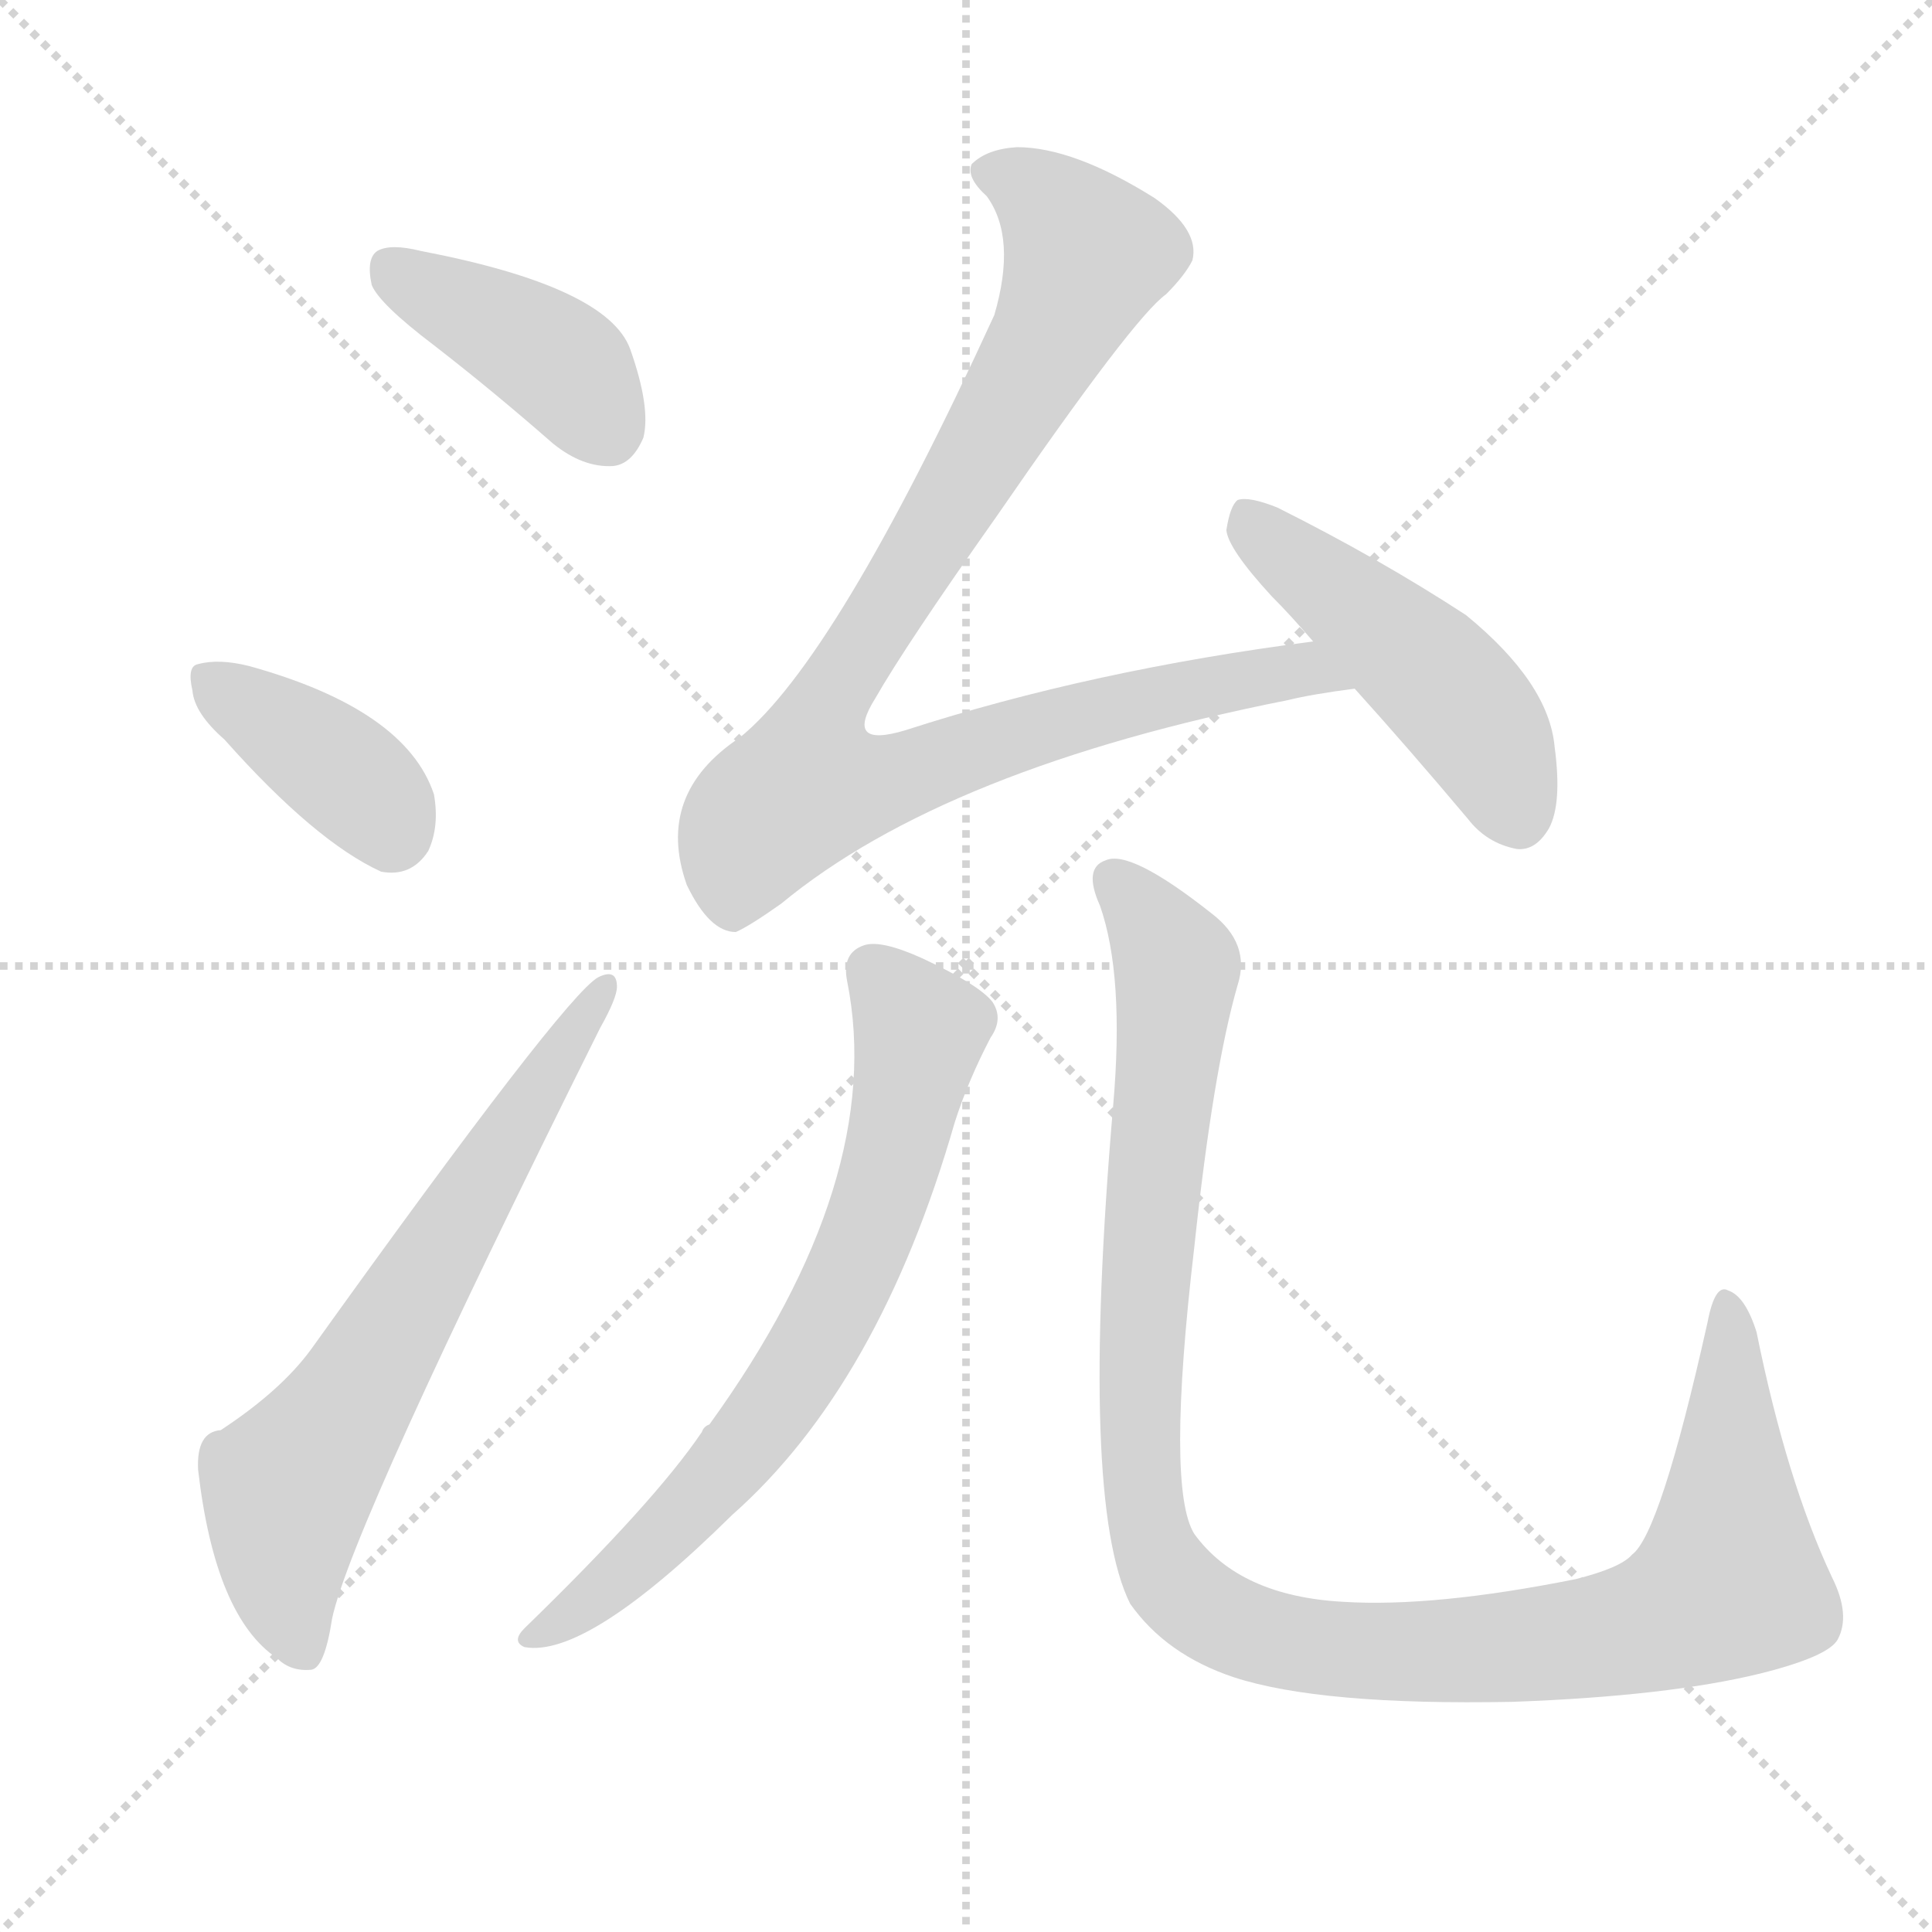 <svg version="1.1" viewBox="0 0 1024 1024" xmlns="http://www.w3.org/2000/svg">
  <g stroke="lightgray" stroke-dasharray="1,1" stroke-width="1" transform="scale(4, 4)">
    <line x1="0" y1="0" x2="256" y2="256"></line>
    <line x1="256" y1="0" x2="0" y2="256"></line>
    <line x1="128" y1="0" x2="128" y2="256"></line>
    <line x1="0" y1="128" x2="256" y2="128"></line>
  </g>
  <g transform="scale(1, -1) translate(0, -900)">
    <style type="text/css">@keyframes keyframes0 {from {stroke: black;stroke-dashoffset: 401;stroke-width: 128;}
	5% {animation-timing-function: step-end;stroke: black;stroke-dashoffset: 0;stroke-width: 128;}
	10% {stroke: black;stroke-width: 1024;}
	100% {stroke: black;stroke-width: 1024;}}
#make-me-a-hanzi-animation-0 {animation: keyframes0 6s both;animation-delay: 0s;animation-timing-function: linear;animation-iteration-count: infinite;}
@keyframes keyframes1 {from {stroke: black;stroke-dashoffset: 381;stroke-width: 128;}
	5% {animation-timing-function: step-end;stroke: black;stroke-dashoffset: 0;stroke-width: 128;}
	10% {stroke: black;stroke-width: 1024;}
	90% {stroke: black;stroke-width: 1024;}
	91% {stroke: lightgray;stroke-width: 1024;}
	to {stroke: lightgray;stroke-width: 1024;}}
#make-me-a-hanzi-animation-1 {animation: keyframes1 6s both;animation-delay: .6s;animation-timing-function: linear;animation-iteration-count: infinite;}
@keyframes keyframes2 {from {stroke: black;stroke-dashoffset: 656;stroke-width: 128;}
	9% {animation-timing-function: step-end;stroke: black;stroke-dashoffset: 0;stroke-width: 128;}
	14% {stroke: black;stroke-width: 1024;}
	80% {stroke: black;stroke-width: 1024;}
	81% {stroke: lightgray;stroke-width: 1024;}
	to {stroke: lightgray;stroke-width: 1024;}}
#make-me-a-hanzi-animation-2 {animation: keyframes2 6s both;animation-delay: 1.2s;animation-timing-function: linear;animation-iteration-count: infinite;}
@keyframes keyframes3 {from {stroke: black;stroke-dashoffset: 941;stroke-width: 128;}
	13% {animation-timing-function: step-end;stroke: black;stroke-dashoffset: 0;stroke-width: 128;}
	18% {stroke: black;stroke-width: 1024;}
	66% {stroke: black;stroke-width: 1024;}
	67% {stroke: lightgray;stroke-width: 1024;}
	to {stroke: lightgray;stroke-width: 1024;}}
#make-me-a-hanzi-animation-3 {animation: keyframes3 6s both;animation-delay: 2.04s;animation-timing-function: linear;animation-iteration-count: infinite;}
@keyframes keyframes4 {from {stroke: black;stroke-dashoffset: 476;stroke-width: 128;}
	6% {animation-timing-function: step-end;stroke: black;stroke-dashoffset: 0;stroke-width: 128;}
	11% {stroke: black;stroke-width: 1024;}
	48% {stroke: black;stroke-width: 1024;}
	49% {stroke: lightgray;stroke-width: 1024;}
	to {stroke: lightgray;stroke-width: 1024;}}
#make-me-a-hanzi-animation-4 {animation: keyframes4 6s both;animation-delay: 3.12s;animation-timing-function: linear;animation-iteration-count: infinite;}
@keyframes keyframes5 {from {stroke: black;stroke-dashoffset: 691;stroke-width: 128;}
	9% {animation-timing-function: step-end;stroke: black;stroke-dashoffset: 0;stroke-width: 128;}
	14% {stroke: black;stroke-width: 1024;}
	37% {stroke: black;stroke-width: 1024;}
	38% {stroke: lightgray;stroke-width: 1024;}
	to {stroke: lightgray;stroke-width: 1024;}}
#make-me-a-hanzi-animation-5 {animation: keyframes5 6s both;animation-delay: 3.78s;animation-timing-function: linear;animation-iteration-count: infinite;}
@keyframes keyframes6 {from {stroke: black;stroke-dashoffset: 1098;stroke-width: 128;}
	15% {animation-timing-function: step-end;stroke: black;stroke-dashoffset: 0;stroke-width: 128;}
	20% {stroke: black;stroke-width: 1024;}
	23% {stroke: black;stroke-width: 1024;}
	24% {stroke: lightgray;stroke-width: 1024;}
	to {stroke: lightgray;stroke-width: 1024;}}
#make-me-a-hanzi-animation-6 {animation: keyframes6 6s both;animation-delay: 4.62s;animation-timing-function: linear;animation-iteration-count: infinite;}</style>
    
      <path d="M 230 717 Q 261 693 293 665 Q 309 652 325 653 Q 335 654 341 668 Q 345 684 334 715 Q 322 748 223 767 Q 207 771 200 767 Q 194 763 197 749 Q 201 739 230 717 Z" fill="lightgray"></path>
    
      <path d="M 119 508 Q 167 454 202 438 Q 218 435 227 449 Q 233 462 230 479 Q 215 524 132 547 Q 116 551 105 548 Q 99 547 102 534 Q 103 522 119 508 Z" fill="lightgray"></path>
    
      <path d="M 117 142 Q 104 141 105 121 Q 114 43 147 21 Q 154 14 165 15 Q 172 16 176 42 Q 186 90 318 355 Q 327 371 327 377 Q 327 387 317 382 Q 299 372 165 185 Q 149 163 117 142 Z" fill="lightgray"></path>
    
      <path d="M 696 560 Q 579 545 480 513 Q 447 503 464 530 Q 480 558 528 626 Q 601 732 618 744 Q 628 754 632 762 Q 636 778 612 795 Q 569 822 539 822 Q 523 821 515 813 Q 512 806 523 796 Q 539 774 527 733 Q 443 550 392 509 Q 347 479 364 431 Q 376 406 390 406 Q 397 409 414 421 Q 501 493 683 529 Q 695 532 718 535 C 748 539 726 564 696 560 Z" fill="lightgray"></path>
    
      <path d="M 718 535 Q 746 504 778 466 Q 788 453 804 450 Q 814 449 821 461 Q 828 474 824 504 Q 821 538 777 574 Q 731 604 677 631 Q 662 637 656 635 Q 652 632 650 619 Q 651 609 674 584 Q 684 574 696 560 L 718 535 Z" fill="lightgray"></path>
    
      <path d="M 449 380 Q 470 275 376 145 Q 373 144 372 141 Q 347 104 278 37 Q 271 30 278 27 Q 311 21 388 97 Q 466 166 506 305 Q 513 327 525 350 Q 532 360 526 369 Q 519 378 489 392 Q 467 402 458 399 Q 446 395 449 380 Z" fill="lightgray"></path>
    
      <path d="M 590 314 Q 572 104 599 50 Q 618 23 654 11 Q 700 -4 802 -2 Q 884 1 933 13 Q 969 22 974 31 Q 981 44 971 64 Q 947 115 931 194 Q 925 213 916 216 Q 909 220 905 199 Q 880 87 865 76 Q 859 69 835 63 Q 760 48 712 51 Q 657 54 633 87 Q 618 111 633 239 Q 643 333 656 378 Q 663 400 642 416 Q 599 450 586 444 Q 574 440 583 420 Q 596 383 590 314 Z" fill="lightgray"></path>
    
    
      <clipPath id="make-me-a-hanzi-clip-0">
        <path d="M 230 717 Q 261 693 293 665 Q 309 652 325 653 Q 335 654 341 668 Q 345 684 334 715 Q 322 748 223 767 Q 207 771 200 767 Q 194 763 197 749 Q 201 739 230 717 Z"></path>
      </clipPath>
      <path clip-path="url(#make-me-a-hanzi-clip-6)" d="M 591 433 L 624 388 L 604 144 L 614 75 L 637 47 L 685 29 L 755 24 L 858 34 L 907 54 L 917 63 L 918 79 L 916 207" fill="none" id="make-me-a-hanzi-animation-6" stroke-dasharray="970 1940" stroke-linecap="round"></path>
<path clip-path="url(#make-me-a-hanzi-clip-5)" d="M 462 385 L 488 354 L 468 269 L 436 195 L 368 102 L 315 53 L 282 32" fill="none" id="make-me-a-hanzi-animation-5" stroke-dasharray="563 1126" stroke-linecap="round"></path>
<path clip-path="url(#make-me-a-hanzi-clip-4)" d="M 660 629 L 682 604 L 770 531 L 790 504 L 805 468" fill="none" id="make-me-a-hanzi-animation-4" stroke-dasharray="348 696" stroke-linecap="round"></path>
<path clip-path="url(#make-me-a-hanzi-clip-3)" d="M 524 810 L 553 795 L 576 765 L 516 650 L 445 539 L 430 504 L 428 483 L 459 484 L 550 514 L 689 546 L 711 536" fill="none" id="make-me-a-hanzi-animation-3" stroke-dasharray="813 1626" stroke-linecap="round"></path>
<path clip-path="url(#make-me-a-hanzi-clip-2)" d="M 161 25 L 150 66 L 152 111 L 320 375" fill="none" id="make-me-a-hanzi-animation-2" stroke-dasharray="528 1056" stroke-linecap="round"></path>
<path clip-path="url(#make-me-a-hanzi-clip-1)" d="M 112 539 L 191 483 L 207 460" fill="none" id="make-me-a-hanzi-animation-1" stroke-dasharray="253 506" stroke-linecap="round"></path>
<path clip-path="url(#make-me-a-hanzi-clip-0)" d="M 207 759 L 291 712 L 321 673" fill="none" id="make-me-a-hanzi-animation-0" stroke-dasharray="273 546" stroke-linecap="round"></path>
    
      <clipPath id="make-me-a-hanzi-clip-1">
        <path d="M 119 508 Q 167 454 202 438 Q 218 435 227 449 Q 233 462 230 479 Q 215 524 132 547 Q 116 551 105 548 Q 99 547 102 534 Q 103 522 119 508 Z"></path>
      </clipPath>
      
    
      <clipPath id="make-me-a-hanzi-clip-2">
        <path d="M 117 142 Q 104 141 105 121 Q 114 43 147 21 Q 154 14 165 15 Q 172 16 176 42 Q 186 90 318 355 Q 327 371 327 377 Q 327 387 317 382 Q 299 372 165 185 Q 149 163 117 142 Z"></path>
      </clipPath>
      
    
      <clipPath id="make-me-a-hanzi-clip-3">
        <path d="M 696 560 Q 579 545 480 513 Q 447 503 464 530 Q 480 558 528 626 Q 601 732 618 744 Q 628 754 632 762 Q 636 778 612 795 Q 569 822 539 822 Q 523 821 515 813 Q 512 806 523 796 Q 539 774 527 733 Q 443 550 392 509 Q 347 479 364 431 Q 376 406 390 406 Q 397 409 414 421 Q 501 493 683 529 Q 695 532 718 535 C 748 539 726 564 696 560 Z"></path>
      </clipPath>
      
    
      <clipPath id="make-me-a-hanzi-clip-4">
        <path d="M 718 535 Q 746 504 778 466 Q 788 453 804 450 Q 814 449 821 461 Q 828 474 824 504 Q 821 538 777 574 Q 731 604 677 631 Q 662 637 656 635 Q 652 632 650 619 Q 651 609 674 584 Q 684 574 696 560 L 718 535 Z"></path>
      </clipPath>
      
    
      <clipPath id="make-me-a-hanzi-clip-5">
        <path d="M 449 380 Q 470 275 376 145 Q 373 144 372 141 Q 347 104 278 37 Q 271 30 278 27 Q 311 21 388 97 Q 466 166 506 305 Q 513 327 525 350 Q 532 360 526 369 Q 519 378 489 392 Q 467 402 458 399 Q 446 395 449 380 Z"></path>
      </clipPath>
      
    
      <clipPath id="make-me-a-hanzi-clip-6">
        <path d="M 590 314 Q 572 104 599 50 Q 618 23 654 11 Q 700 -4 802 -2 Q 884 1 933 13 Q 969 22 974 31 Q 981 44 971 64 Q 947 115 931 194 Q 925 213 916 216 Q 909 220 905 199 Q 880 87 865 76 Q 859 69 835 63 Q 760 48 712 51 Q 657 54 633 87 Q 618 111 633 239 Q 643 333 656 378 Q 663 400 642 416 Q 599 450 586 444 Q 574 440 583 420 Q 596 383 590 314 Z"></path>
      </clipPath>
      
    
  </g>
</svg>